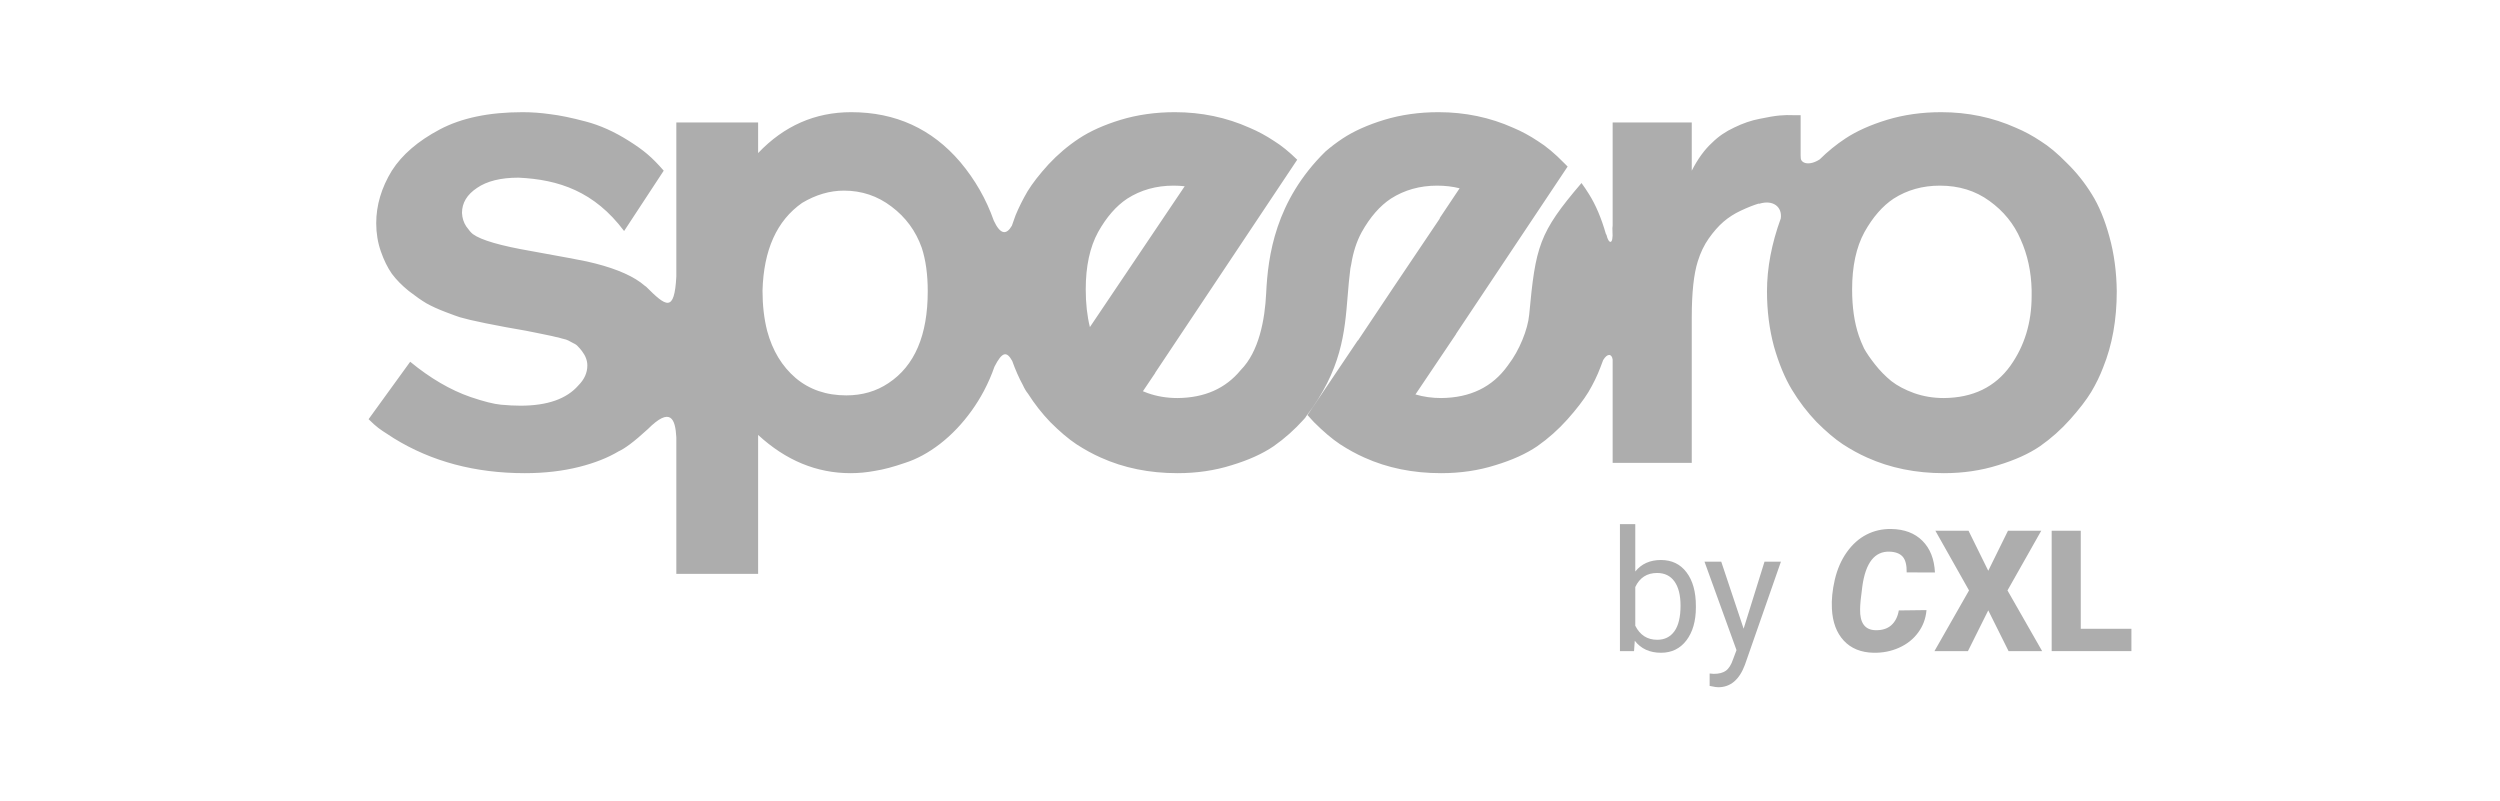 <?xml version="1.0" encoding="UTF-8"?>
<svg width="156px" height="50px" viewBox="0 0 156 50" version="1.1" xmlns="http://www.w3.org/2000/svg" xmlns:xlink="http://www.w3.org/1999/xlink">
    <title>Logos/Partners/Speero_Grey_156x50</title>
    <g id="Logos/Partners/Speero_Grey_156x50" stroke="none" stroke-width="1" fill="none" fill-rule="evenodd">
        <g id="Speero" transform="translate(23, 7)" fill="#ADADAD">
            <path d="M82.823,30.9 C82.823,31.753 82.626,32.439 82.233,32.959 C81.84,33.474 81.312,33.732 80.65,33.732 C79.943,33.732 79.397,33.483 79.01,32.984 L78.964,33.629 L78.084,33.629 L78.084,25.705 L79.041,25.705 L79.041,28.661 C79.428,28.183 79.96,27.944 80.64,27.944 C81.319,27.944 81.852,28.2 82.238,28.713 C82.628,29.225 82.823,29.927 82.823,30.818 L82.823,30.9 Z M81.866,30.792 C81.866,30.142 81.74,29.64 81.488,29.285 C81.236,28.931 80.874,28.754 80.402,28.754 C79.771,28.754 79.317,29.046 79.041,29.631 L79.041,32.045 C79.335,32.63 79.791,32.922 80.412,32.922 C80.871,32.922 81.228,32.745 81.483,32.391 C81.738,32.037 81.866,31.504 81.866,30.792 Z" id="Shape" fill-rule="nonzero"></path>
            <path d="M85.802,32.231 L87.106,28.047 L88.13,28.047 L85.88,34.491 C85.532,35.419 84.978,35.884 84.219,35.884 L84.038,35.868 L83.681,35.801 L83.681,35.027 L83.94,35.048 C84.264,35.048 84.516,34.983 84.695,34.852 C84.878,34.721 85.028,34.482 85.145,34.135 L85.358,33.567 L83.36,28.047 L84.405,28.047 L85.802,32.231 Z" id="Path" fill-rule="nonzero"></path>
            <path d="M97.213,31.07 C97.169,31.597 96.995,32.064 96.691,32.474 C96.391,32.883 95.994,33.198 95.501,33.418 C95.011,33.638 94.48,33.743 93.908,33.732 C93.122,33.715 92.503,33.462 92.051,32.974 C91.599,32.486 91.353,31.824 91.311,30.988 C91.28,30.431 91.34,29.824 91.492,29.167 C91.647,28.51 91.898,27.939 92.242,27.454 C92.59,26.966 92.999,26.601 93.468,26.36 C93.941,26.116 94.456,25.999 95.015,26.009 C95.835,26.023 96.484,26.269 96.96,26.747 C97.439,27.225 97.7,27.884 97.741,28.723 L95.977,28.718 C95.984,28.26 95.901,27.934 95.729,27.738 C95.556,27.542 95.284,27.437 94.911,27.423 C93.98,27.392 93.413,28.114 93.209,29.59 C93.117,30.257 93.07,30.733 93.07,31.019 C93.053,31.865 93.366,32.3 94.011,32.324 C94.428,32.338 94.762,32.236 95.01,32.02 C95.258,31.8 95.417,31.49 95.486,31.091 L97.213,31.07 Z" id="Path" fill-rule="nonzero"></path>
            <polygon id="Path" fill-rule="nonzero" points="101.067 28.615 102.298 26.118 104.373 26.118 102.267 29.843 104.429 33.629 102.334 33.629 101.067 31.086 99.8 33.629 97.71 33.629 99.867 29.843 97.767 26.118 99.836 26.118"></polygon>
            <polygon id="Path" fill-rule="nonzero" points="106.84 32.236 110 32.236 110 33.629 105.024 33.629 105.024 26.118 106.84 26.118"></polygon>
            <path d="M2.596,15.573 L0,19.157 C0.496,19.654 0.737,19.808 1.186,20.095 C1.3,20.168 1.427,20.25 1.575,20.348 C3.927,21.8 6.651,22.526 9.749,22.526 C10.98,22.526 12.114,22.394 13.152,22.132 C14.116,21.887 14.931,21.565 15.597,21.166 C15.969,20.999 16.544,20.588 17.427,19.775 C18.846,18.356 19.142,19.136 19.203,20.296 L19.203,28.81 L24.307,28.81 L24.307,20.14 C26.035,21.731 27.958,22.526 30.074,22.526 C30.586,22.526 31.097,22.477 31.609,22.38 C32.135,22.298 32.757,22.132 33.476,21.883 C34.209,21.648 34.935,21.254 35.655,20.7 C36.388,20.133 37.052,19.435 37.646,18.606 C37.916,18.228 38.16,17.834 38.378,17.426 C38.386,17.412 38.394,17.398 38.402,17.384 L38.408,17.37 C38.658,16.895 38.874,16.399 39.054,15.883 C39.544,14.919 39.823,14.915 40.162,15.522 C40.361,16.08 40.583,16.582 40.828,17.03 C40.93,17.256 41.037,17.431 41.146,17.563 C41.553,18.202 42.014,18.791 42.53,19.331 C43.125,19.926 43.671,20.389 44.169,20.721 C44.681,21.053 45.186,21.33 45.684,21.551 C47.122,22.201 48.72,22.526 50.476,22.526 C51.679,22.526 52.806,22.36 53.858,22.028 C54.909,21.71 55.78,21.316 56.472,20.846 C57.163,20.362 57.792,19.802 58.36,19.166 C58.392,19.129 58.424,19.092 58.456,19.056 L58.504,18.977 C60.72,16.068 60.907,13.774 61.095,11.462 C61.141,10.895 61.188,10.326 61.264,9.747 C61.275,9.668 61.292,9.585 61.315,9.5 C61.436,8.736 61.654,8.065 61.968,7.488 C62.493,6.548 63.102,5.849 63.793,5.393 C64.637,4.854 65.598,4.584 66.677,4.584 C67.172,4.584 67.64,4.639 68.08,4.749 L66.831,6.619 C66.838,6.621 66.844,6.623 66.85,6.625 L63.975,10.897 L61.732,14.257 C61.73,14.252 61.728,14.246 61.726,14.241 L58.588,18.904 C58.589,18.903 58.59,18.903 58.591,18.902 C58.717,19.048 58.847,19.192 58.98,19.331 C59.575,19.926 60.121,20.389 60.619,20.721 C61.131,21.053 61.636,21.33 62.134,21.551 C63.572,22.201 65.17,22.526 66.926,22.526 C68.129,22.526 69.257,22.36 70.308,22.028 C71.359,21.71 72.23,21.316 72.922,20.846 C73.613,20.362 74.243,19.802 74.81,19.166 C75.377,18.529 75.812,17.963 76.117,17.465 C76.421,16.953 76.67,16.441 76.863,15.93 C76.925,15.778 76.983,15.624 77.038,15.468 C77.309,15.02 77.578,15.076 77.629,15.436 L77.629,21.883 L82.566,21.883 L82.566,12.798 C82.566,11.263 82.691,10.101 82.94,9.313 C83.106,8.774 83.334,8.297 83.625,7.882 C83.929,7.453 84.233,7.108 84.537,6.845 C84.856,6.568 85.222,6.333 85.637,6.14 C86.05,5.947 86.414,5.802 86.731,5.706 C86.746,5.708 86.763,5.711 86.779,5.713 C87.645,5.445 88.221,5.914 88.121,6.629 C87.548,8.203 87.26,9.72 87.26,11.18 C87.26,12.397 87.406,13.544 87.696,14.623 C88.001,15.688 88.374,16.587 88.817,17.32 C89.259,18.052 89.771,18.723 90.352,19.331 C90.947,19.926 91.493,20.389 91.991,20.721 C92.503,21.053 93.007,21.33 93.505,21.551 C94.944,22.201 96.541,22.526 98.297,22.526 C99.501,22.526 100.628,22.36 101.679,22.028 C102.73,21.71 103.602,21.316 104.293,20.846 C104.985,20.362 105.614,19.802 106.181,19.166 C106.748,18.529 107.184,17.963 107.488,17.465 C107.793,16.953 108.041,16.441 108.235,15.93 C108.802,14.533 109.086,12.95 109.086,11.18 C109.072,9.963 108.92,8.829 108.629,7.778 C108.339,6.713 107.972,5.828 107.53,5.123 C107.087,4.404 106.569,3.754 105.974,3.174 C105.393,2.579 104.846,2.123 104.335,1.805 C103.837,1.473 103.325,1.196 102.799,0.975 C101.347,0.325 99.791,0 98.131,0 C96.928,0 95.801,0.159 94.75,0.477 C93.713,0.795 92.848,1.182 92.157,1.639 C91.583,2.017 91.047,2.453 90.549,2.946 C89.897,3.369 89.368,3.192 89.368,2.849 C89.368,2.799 89.365,2.753 89.36,2.71 L89.36,0.187 L88.894,0.187 C88.645,0.173 88.362,0.18 88.044,0.207 C87.739,0.235 87.324,0.304 86.799,0.415 C86.287,0.512 85.761,0.691 85.222,0.954 C84.683,1.203 84.22,1.521 83.832,1.908 C83.362,2.337 82.94,2.918 82.566,3.651 L82.566,0.643 L77.629,0.643 L77.629,7.079 C77.613,7.171 77.609,7.282 77.618,7.416 C77.684,8.333 77.371,8.221 77.247,7.663 C77.234,7.639 77.22,7.616 77.206,7.594 C76.924,6.611 76.575,5.788 76.158,5.123 C76.009,4.881 75.852,4.647 75.686,4.421 C73.02,7.538 72.821,8.372 72.42,12.647 C72.335,13.56 71.81,14.864 71.127,15.753 C71.12,15.762 71.114,15.772 71.107,15.781 C71.097,15.796 71.086,15.811 71.075,15.826 C70.121,17.154 68.738,17.824 66.926,17.838 C66.362,17.838 65.828,17.763 65.324,17.613 L67.863,13.84 L67.861,13.829 L74.82,3.393 C74.748,3.319 74.676,3.246 74.602,3.174 C74.021,2.579 73.475,2.123 72.963,1.805 C72.465,1.473 71.954,1.196 71.428,0.975 C69.976,0.325 68.42,0 66.76,0 C65.557,0 64.43,0.159 63.379,0.477 C62.341,0.795 61.477,1.182 60.785,1.639 C60.409,1.887 60.049,2.16 59.705,2.457 C56.576,5.533 56.12,8.971 56.009,11.292 C55.93,12.951 55.561,14.942 54.423,16.09 C53.479,17.242 52.164,17.825 50.476,17.838 C49.812,17.838 49.19,17.734 48.609,17.527 C48.509,17.49 48.412,17.452 48.318,17.413 L49.091,16.264 L49.083,16.261 L57.946,2.967 C57.442,2.472 56.964,2.085 56.513,1.805 C56.015,1.473 55.503,1.196 54.978,0.975 C53.526,0.325 51.97,0 50.31,0 C49.107,0 47.98,0.159 46.928,0.477 C45.891,0.795 45.027,1.182 44.335,1.639 C43.644,2.095 43.007,2.634 42.427,3.256 C41.86,3.879 41.424,4.439 41.12,4.937 C40.829,5.434 40.58,5.932 40.373,6.43 C40.29,6.649 40.212,6.867 40.141,7.084 C39.794,7.682 39.417,7.638 39.013,6.77 C38.54,5.428 37.842,4.208 36.92,3.111 C35.15,1.037 32.882,0 30.115,0 C27.861,0 25.925,0.85 24.307,2.551 L24.307,0.643 L19.203,0.643 L19.203,10.253 C19.082,12.526 18.572,12.145 17.303,10.876 C17.29,10.869 17.277,10.862 17.264,10.855 C17.167,10.771 17.069,10.693 16.969,10.62 C16.222,10.081 15.102,9.645 13.608,9.313 C13.304,9.244 12.156,9.03 10.164,8.67 C8.242,8.338 7.025,7.986 6.513,7.612 C6.402,7.529 6.264,7.37 6.098,7.135 C5.932,6.886 5.842,6.603 5.828,6.285 C5.828,5.663 6.14,5.144 6.762,4.729 C7.384,4.3 8.249,4.086 9.355,4.086 C11.865,4.202 14.09,4.944 15.944,7.416 L18.416,3.651 C17.669,2.793 17.177,2.385 16.264,1.805 C15.351,1.224 14.445,0.816 13.546,0.581 C12.661,0.346 11.921,0.194 11.326,0.124 C10.745,0.041 10.171,0 9.604,0 C7.516,0 5.794,0.36 4.438,1.079 C3.083,1.798 2.087,2.655 1.451,3.651 C0.801,4.715 0.476,5.808 0.476,6.928 C0.476,7.55 0.573,8.138 0.766,8.691 C0.96,9.244 1.188,9.707 1.451,10.081 C1.728,10.454 2.08,10.813 2.509,11.159 C2.938,11.491 3.304,11.747 3.609,11.927 C3.927,12.106 4.321,12.286 4.791,12.466 C5.261,12.646 5.566,12.756 5.704,12.798 C5.856,12.839 6.07,12.895 6.347,12.964 C6.873,13.088 7.619,13.24 8.588,13.42 C9.556,13.586 10.192,13.703 10.496,13.773 C10.621,13.8 10.821,13.842 11.098,13.897 C11.374,13.952 11.561,13.994 11.658,14.022 C11.755,14.035 11.893,14.07 12.073,14.125 C12.267,14.167 12.398,14.208 12.467,14.25 C12.55,14.291 12.654,14.346 12.778,14.416 C12.903,14.471 13,14.54 13.069,14.623 C13.152,14.706 13.235,14.803 13.318,14.913 C13.539,15.204 13.65,15.501 13.65,15.805 C13.65,16.262 13.463,16.676 13.09,17.05 C12.357,17.893 11.153,18.315 9.48,18.315 C9.106,18.315 8.698,18.294 8.256,18.253 C7.813,18.211 7.184,18.052 6.368,17.776 C5.11,17.342 3.831,16.593 2.596,15.573 Z M45.01,13.41 C44.837,12.716 44.75,11.931 44.75,11.055 C44.75,9.617 45.006,8.428 45.518,7.488 C46.043,6.548 46.652,5.849 47.343,5.393 C48.187,4.854 49.148,4.584 50.227,4.584 C50.466,4.584 50.699,4.597 50.925,4.622 L45.01,13.41 Z M24.871,13.648 C24.677,12.888 24.581,12.051 24.581,11.138 C24.65,8.594 25.473,6.769 27.049,5.663 C27.907,5.151 28.778,4.895 29.663,4.895 C30.77,4.895 31.759,5.227 32.63,5.891 C33.515,6.554 34.145,7.412 34.518,8.463 C34.767,9.223 34.891,10.129 34.891,11.18 C34.891,13.918 34.075,15.826 32.443,16.905 C31.683,17.416 30.804,17.672 29.809,17.672 C28.564,17.672 27.513,17.313 26.655,16.593 C25.798,15.861 25.203,14.879 24.871,13.648 Z M92.987,13.939 C92.71,13.123 92.572,12.162 92.572,11.055 C92.572,9.617 92.828,8.428 93.339,7.488 C93.864,6.548 94.474,5.849 95.165,5.393 C96.009,4.854 96.97,4.584 98.049,4.584 C99.238,4.584 100.268,4.902 101.14,5.538 C102.025,6.174 102.675,6.976 103.09,7.944 C103.519,8.898 103.747,9.949 103.774,11.097 L103.774,11.47 C103.774,13.13 103.332,14.582 102.447,15.826 C101.492,17.154 100.109,17.824 98.297,17.838 C97.634,17.838 97.011,17.734 96.431,17.527 C95.863,17.32 95.393,17.071 95.019,16.78 C94.646,16.476 94.308,16.13 94.003,15.743 C93.699,15.356 93.47,15.024 93.319,14.747 C93.181,14.457 93.07,14.187 92.987,13.939 Z" id="Shape"></path>
        </g>
    </g>
</svg>